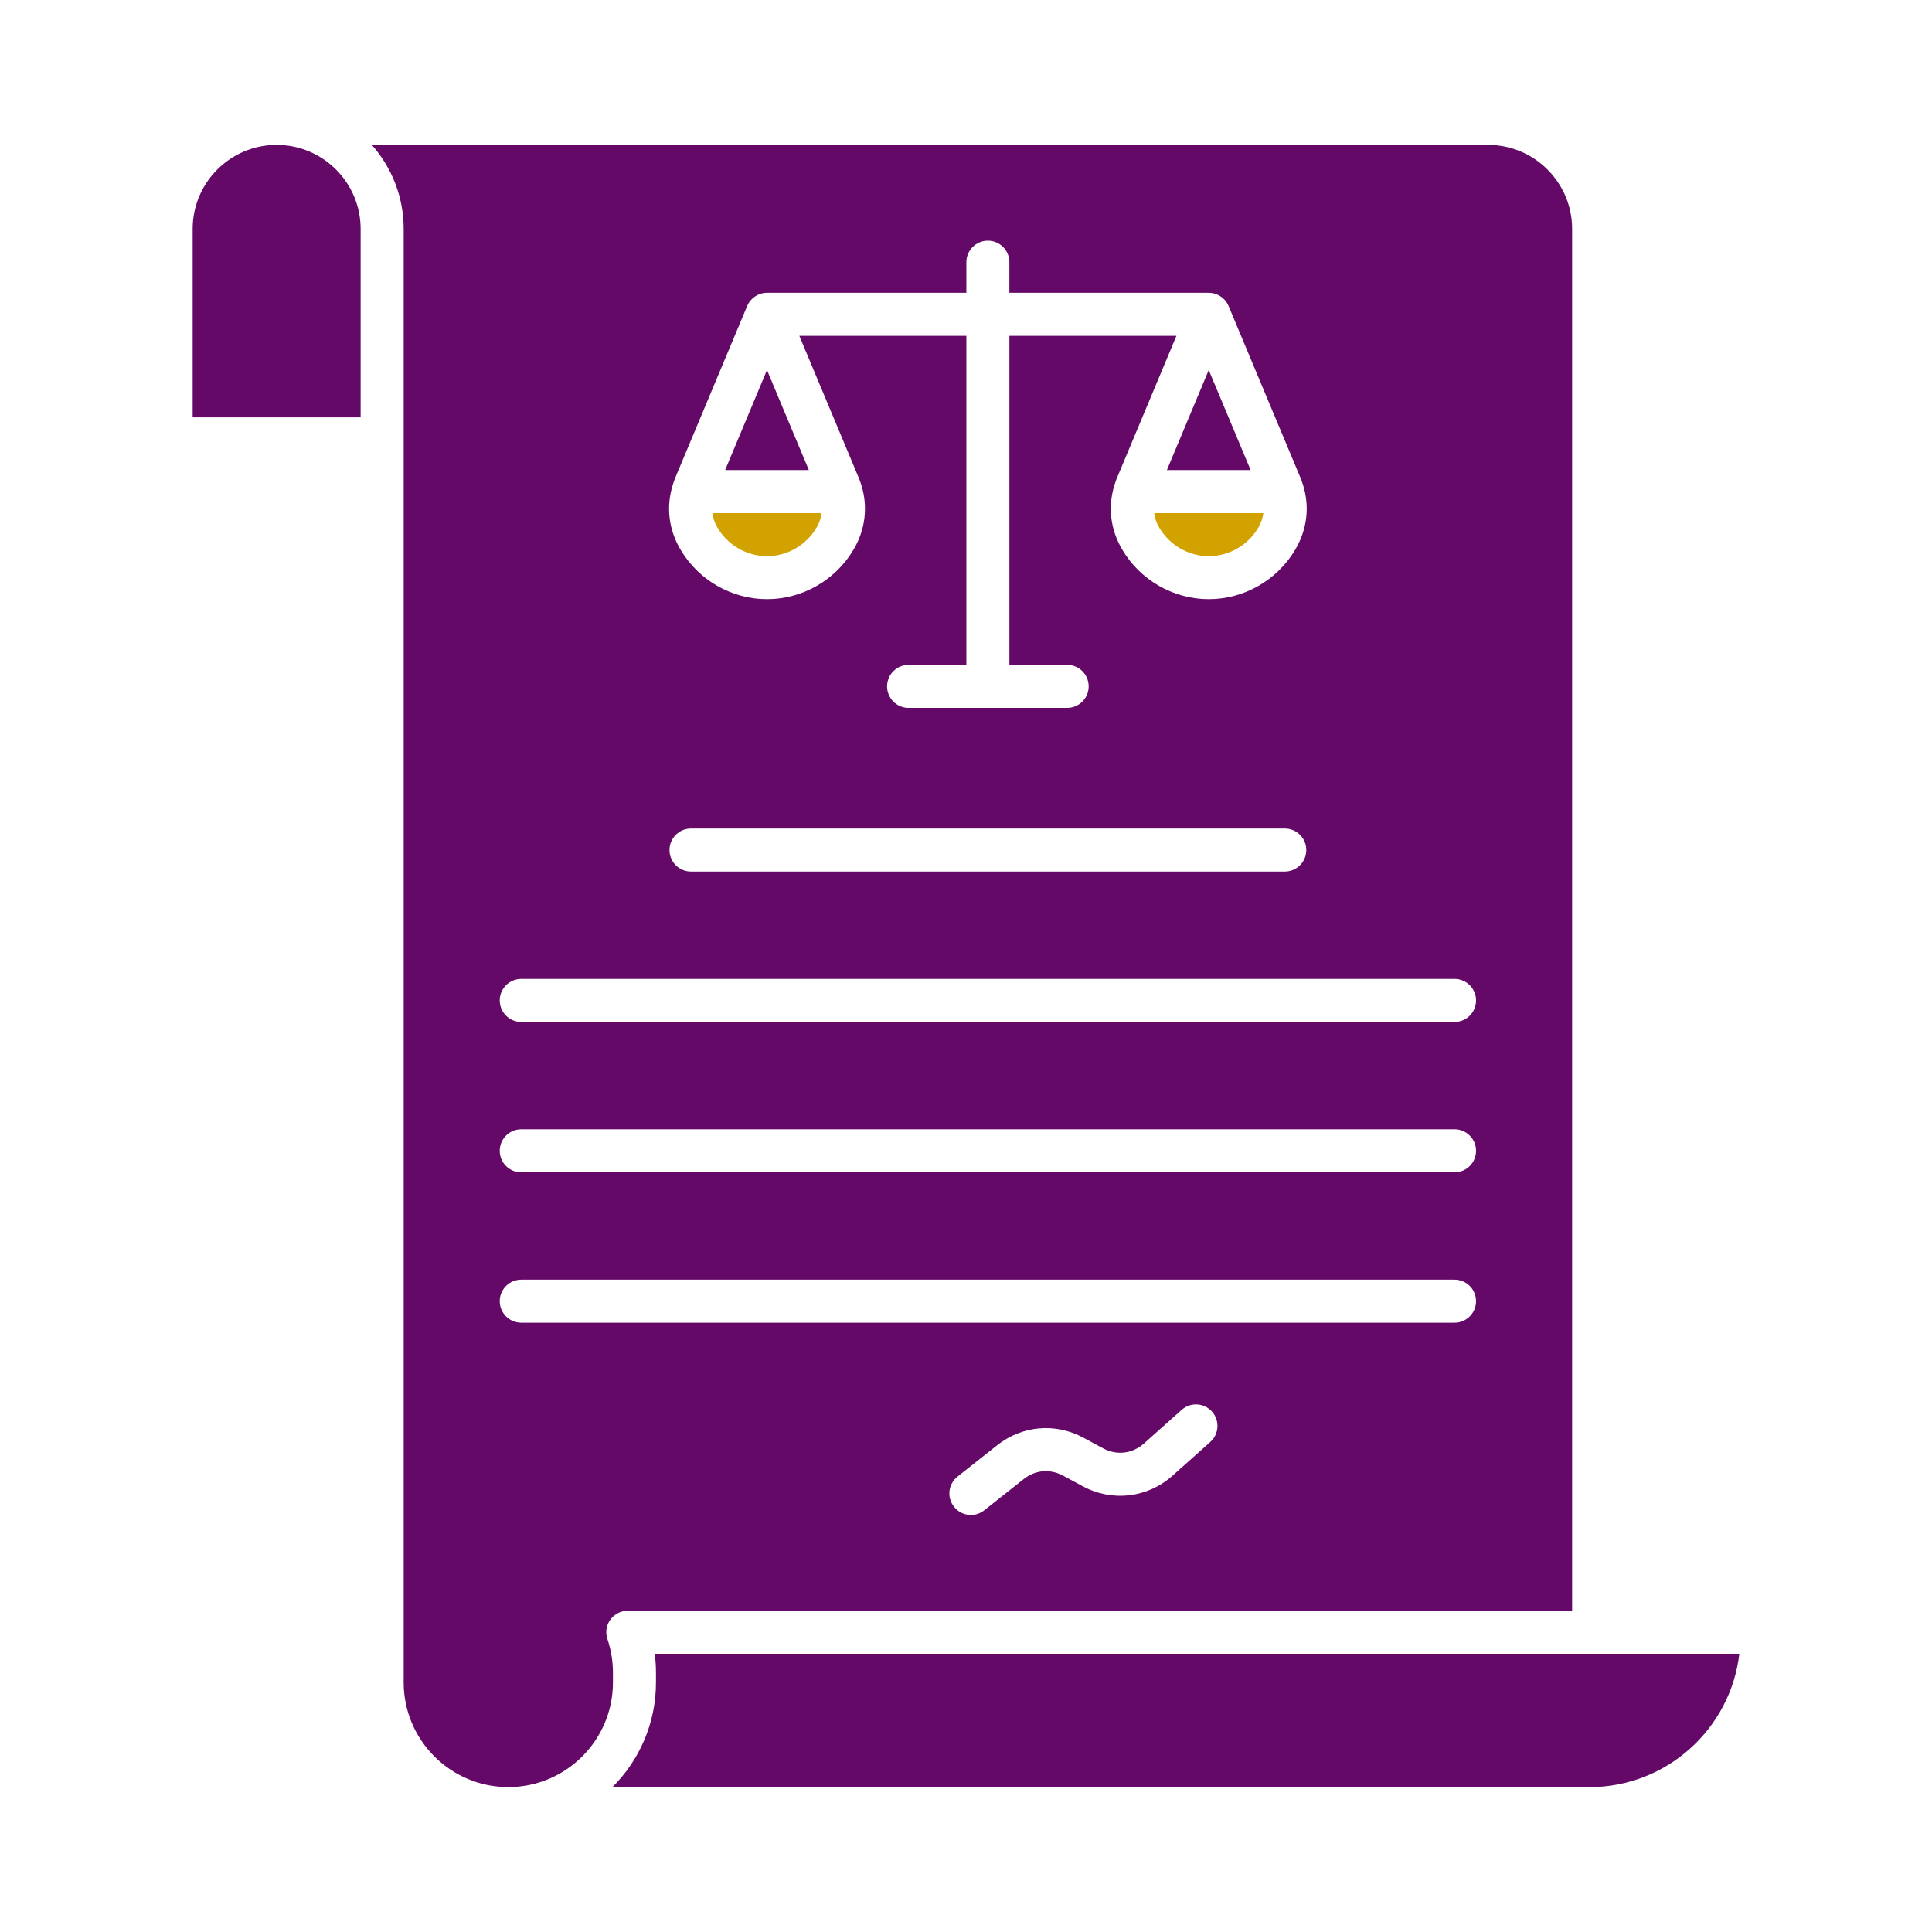 <?xml version="1.0" encoding="utf-8"?>
<!-- Generator: Adobe Illustrator 16.0.0, SVG Export Plug-In . SVG Version: 6.00 Build 0)  -->
<!DOCTYPE svg PUBLIC "-//W3C//DTD SVG 1.1//EN" "http://www.w3.org/Graphics/SVG/1.1/DTD/svg11.dtd">
<svg version="1.1" id="Capa_1" xmlns="http://www.w3.org/2000/svg" xmlns:xlink="http://www.w3.org/1999/xlink" x="0px" y="0px"
	 width="100px" height="100px" viewBox="0 0 100 100" enable-background="new 0 0 100 100" xml:space="preserve">
<g>
	<path fill="#640968" d="M9.972,11.848v9.755h8.694v-9.755c0-2.397-1.949-4.348-4.347-4.348S9.972,9.45,9.972,11.848z"/>
	<path fill="#640968" d="M20.894,11.848v75.236c0,2.986,2.429,5.416,5.416,5.416c2.986,0,5.416-2.43,5.416-5.416v-0.512
		c0-0.592-0.097-1.174-0.285-1.729c-0.038-0.112-0.06-0.231-0.06-0.358c0-0.614,0.498-1.112,1.114-1.112h48.878V11.848
		c0-2.397-1.951-4.348-4.348-4.348h-57.78C20.27,8.66,20.894,10.182,20.894,11.848L20.894,11.848z M34.963,24.703l3.71-8.862
		c0.173-0.414,0.578-0.685,1.026-0.685h10.32V13.57c0-0.614,0.499-1.113,1.113-1.113s1.113,0.499,1.113,1.113v1.586h10.319
		c0.449,0,0.854,0.271,1.027,0.685l3.709,8.862c0.053,0.123,0.096,0.247,0.135,0.371c0.008,0.021,0.016,0.042,0.021,0.064
		c0.337,1.114,0.197,2.271-0.408,3.3c-0.934,1.589-2.65,2.575-4.482,2.575s-3.551-0.986-4.484-2.574
		c-0.604-1.028-0.744-2.185-0.409-3.299c0.007-0.023,0.015-0.046,0.022-0.068c0.039-0.124,0.082-0.247,0.134-0.369l3.063-7.319
		h-8.646v17.031h2.99c0.615,0,1.113,0.498,1.113,1.113c0,0.614-0.498,1.113-1.113,1.113h-8.208c-0.615,0-1.113-0.499-1.113-1.113
		c0-0.615,0.498-1.113,1.113-1.113h2.991V17.384h-8.646l3.063,7.319c0.052,0.122,0.096,0.247,0.136,0.37
		c0.007,0.022,0.015,0.043,0.021,0.066c0.336,1.113,0.196,2.271-0.408,3.3c-0.934,1.588-2.652,2.574-4.484,2.574
		s-3.55-0.986-4.483-2.574c-0.604-1.029-0.744-2.187-0.408-3.3c0.007-0.022,0.014-0.044,0.021-0.065
		C34.868,24.95,34.912,24.825,34.963,24.703L34.963,24.703z M35.766,42.886h30.735c0.614,0,1.112,0.498,1.112,1.113
		c0,0.614-0.498,1.113-1.112,1.113H35.766c-0.615,0-1.113-0.499-1.113-1.113C34.652,43.384,35.15,42.886,35.766,42.886
		L35.766,42.886z M26.979,50.669h48.307c0.616,0,1.114,0.499,1.114,1.113s-0.498,1.114-1.114,1.114H26.979
		c-0.615,0-1.113-0.5-1.113-1.114S26.364,50.669,26.979,50.669L26.979,50.669z M26.979,58.453h48.307
		c0.616,0,1.114,0.499,1.114,1.113c0,0.615-0.498,1.113-1.114,1.113H26.979c-0.615,0-1.113-0.498-1.113-1.113
		C25.866,58.952,26.364,58.453,26.979,58.453L26.979,58.453z M26.979,66.236h48.307c0.616,0,1.114,0.498,1.114,1.115
		c0,0.613-0.498,1.112-1.114,1.112H26.979c-0.615,0-1.113-0.499-1.113-1.112C25.866,66.734,26.364,66.236,26.979,66.236
		L26.979,66.236z M61.162,72.975c0.458-0.41,1.162-0.369,1.57,0.088c0.41,0.459,0.371,1.164-0.088,1.573l-1.947,1.738
		c-1.301,1.161-3.133,1.376-4.665,0.548l-1.007-0.543c-0.676-0.363-1.438-0.298-2.039,0.178l-2.043,1.617
		c-0.203,0.162-0.446,0.24-0.689,0.24c-0.328,0-0.653-0.145-0.873-0.423c-0.383-0.481-0.301-1.183,0.182-1.564l2.042-1.616
		c1.302-1.029,3.02-1.18,4.479-0.392l1.005,0.543c0.709,0.384,1.523,0.287,2.125-0.249L61.162,72.975z"/>
	<polygon fill="#640968" points="37.533,24.331 41.866,24.331 39.699,19.154 	"/>
	<path fill="#D2A200" d="M42.526,26.559h-5.653c0.033,0.254,0.118,0.506,0.263,0.751c0.535,0.911,1.518,1.477,2.563,1.477
		c1.045,0,2.029-0.565,2.564-1.477C42.408,27.064,42.493,26.813,42.526,26.559z"/>
	<polygon fill="#640968" points="62.564,19.154 60.398,24.331 64.732,24.331 	"/>
	<path fill="#D2A200" d="M65.393,26.559H59.74c0.033,0.254,0.117,0.506,0.263,0.751c0.535,0.911,1.519,1.477,2.563,1.477
		s2.029-0.565,2.563-1.477C65.273,27.064,65.359,26.813,65.393,26.559z"/>
	<path fill="#640968" d="M90.027,85.6H33.89c0.041,0.32,0.063,0.646,0.063,0.974v0.512c0,2.115-0.863,4.031-2.256,5.416h50.575
		C86.271,92.5,89.577,89.479,90.027,85.6z"/>
</g>
</svg>
